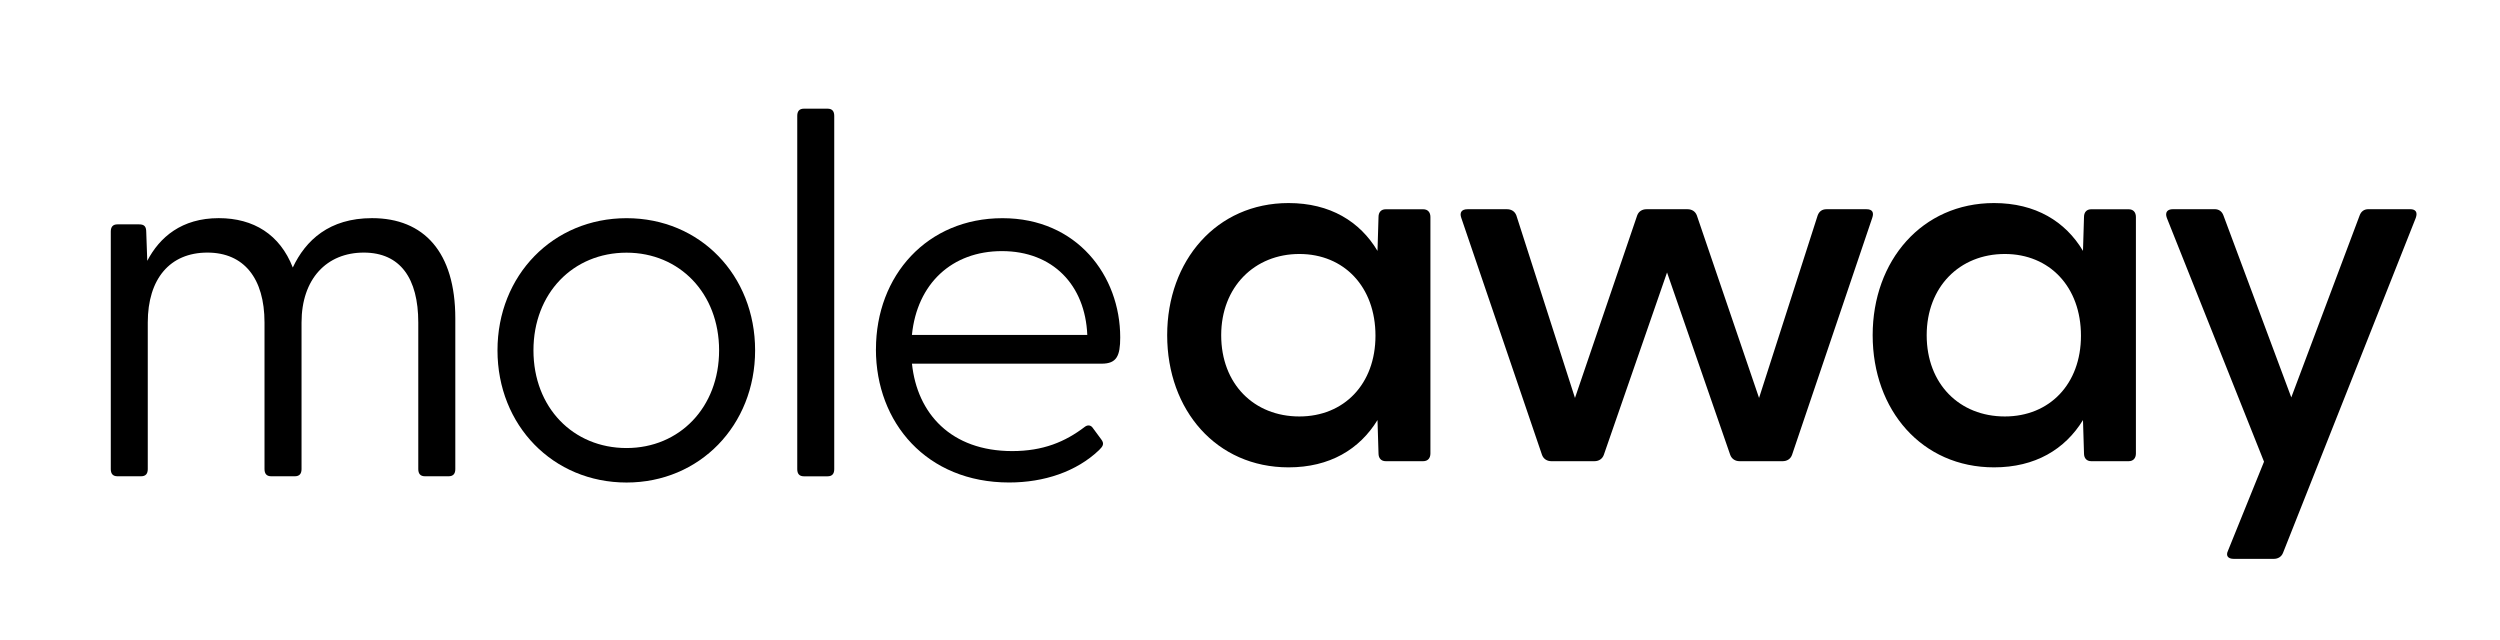 <svg viewBox="0 0 591.47 151.31" xmlns="http://www.w3.org/2000/svg" id="Ebene_1">
  <path d="M26.21,110.99v-56.21c0-1.1.49-1.7,1.58-1.7h5.11c1.22,0,1.7.48,1.7,1.82l.24,6.81c2.92-5.6,8.15-10.1,16.91-10.1,8.27,0,14.48,3.89,17.52,11.68,3.04-6.45,8.64-11.68,18.74-11.68,12.29,0,19.71,8.03,19.71,23.72v35.65c0,1.09-.49,1.7-1.58,1.7h-5.6c-1.09,0-1.58-.61-1.58-1.7v-34.67c0-10.46-4.26-16.55-12.9-16.55-8.76,0-14.72,6.21-14.72,16.55v34.67c0,1.09-.49,1.7-1.58,1.7h-5.6c-1.09,0-1.58-.61-1.58-1.7v-34.67c0-10.46-4.87-16.55-13.51-16.55-8.88,0-14.11,6.21-14.11,16.55v34.67c0,1.09-.48,1.7-1.58,1.7h-5.59c-1.1,0-1.58-.61-1.58-1.7h0Z"></path>
  <path d="M117.7,82.89c0-17.76,13.14-31.27,30.54-31.27s30.41,13.51,30.41,31.27c0,17.76-13.14,31.27-30.41,31.27-17.4,0-30.54-13.51-30.54-31.27h0ZM148.23,106c12.53,0,21.9-9.61,21.9-23.11,0-13.51-9.37-23.11-21.9-23.11-12.65,0-22.02,9.61-22.02,23.11,0,13.51,9.37,23.11,22.02,23.11h0Z"></path>
  <path d="M188.62,110.99V27.41c0-1.09.49-1.7,1.58-1.7h5.59c1.1,0,1.58.61,1.58,1.7v83.58c0,1.09-.48,1.7-1.58,1.7h-5.59c-1.1,0-1.58-.61-1.58-1.7h0Z"></path>
  <path d="M207.24,82.64c0-17.52,12.17-31.02,29.93-31.02,17.64,0,27.86,13.62,27.86,28.22,0,4.38-.85,6.2-4.38,6.2h-44.89c1.22,11.8,9.25,20.68,23.72,20.68,7.3,0,12.53-2.19,17.15-5.72.61-.48,1.34-.48,1.82.12l2.07,2.8c.85,1.1.37,1.7-.49,2.56-5.35,5.11-13.02,7.67-21.29,7.67-19.47,0-31.51-14.12-31.51-31.51h0ZM257.24,79.24c-.49-11.8-8.15-19.83-20.2-19.83-11.8,0-20.07,7.67-21.29,19.83h41.49Z"></path>
  <path d="M276.14,79.3c0-17.64,11.68-31.26,28.71-31.26,9.86,0,16.91,4.38,21.05,11.32l.24-8.03c0-1.1.61-1.82,1.7-1.82h8.88c1.09,0,1.7.73,1.7,1.82v55.96c0,1.09-.61,1.82-1.7,1.82h-8.88c-1.09,0-1.7-.73-1.7-1.82l-.24-7.91c-4.26,6.94-11.31,11.19-21.05,11.19-17.03,0-28.71-13.5-28.71-31.27h0ZM307.41,98.53c10.58,0,18.01-7.67,18.01-19.1,0-11.56-7.42-19.34-18.01-19.34s-18.49,7.79-18.49,19.22c0,11.56,7.79,19.22,18.49,19.22h0Z"></path>
  <path d="M364.83,107.65l-19.1-56.08c-.49-1.34.12-2.07,1.46-2.07h9.37c.97,0,1.82.48,2.19,1.46l13.87,43.19,14.72-43.19c.36-.98,1.22-1.46,2.19-1.46h9.73c.97,0,1.82.48,2.19,1.46l14.72,43.19,13.87-43.19c.36-.98,1.09-1.46,2.07-1.46h9.49c1.34,0,1.82.73,1.34,2.07l-18.98,56.08c-.36.97-1.22,1.46-2.19,1.46h-10.22c-.97,0-1.82-.49-2.19-1.46l-14.96-43.19-14.97,43.19c-.37.97-1.22,1.46-2.19,1.46h-10.22c-.97,0-1.82-.49-2.19-1.46h0Z"></path>
  <path d="M443.05,79.3c0-17.64,11.68-31.26,28.71-31.26,9.86,0,16.91,4.38,21.05,11.32l.24-8.03c0-1.1.61-1.82,1.7-1.82h8.88c1.09,0,1.7.73,1.7,1.82v55.96c0,1.09-.61,1.82-1.7,1.82h-8.88c-1.09,0-1.7-.73-1.7-1.82l-.24-7.91c-4.26,6.94-11.31,11.19-21.05,11.19-17.03,0-28.71-13.5-28.71-31.27h0ZM474.32,98.53c10.58,0,18.01-7.67,18.01-19.1,0-11.56-7.42-19.34-18.01-19.34-10.71,0-18.49,7.79-18.49,19.22,0,11.56,7.79,19.22,18.49,19.22h0Z"></path>
  <path d="M527.12,130.28l8.52-21.05-22.99-57.67c-.49-1.34.12-2.07,1.46-2.07h9.85c.97,0,1.71.49,2.07,1.46l16.06,43.07,16.18-43.07c.36-.97,1.09-1.46,2.07-1.46h9.86c1.34,0,1.82.73,1.34,2.07l-31.39,79.2c-.36.97-1.22,1.46-2.19,1.46h-9.49c-1.34,0-1.95-.73-1.34-1.95h0Z"></path>
</svg>